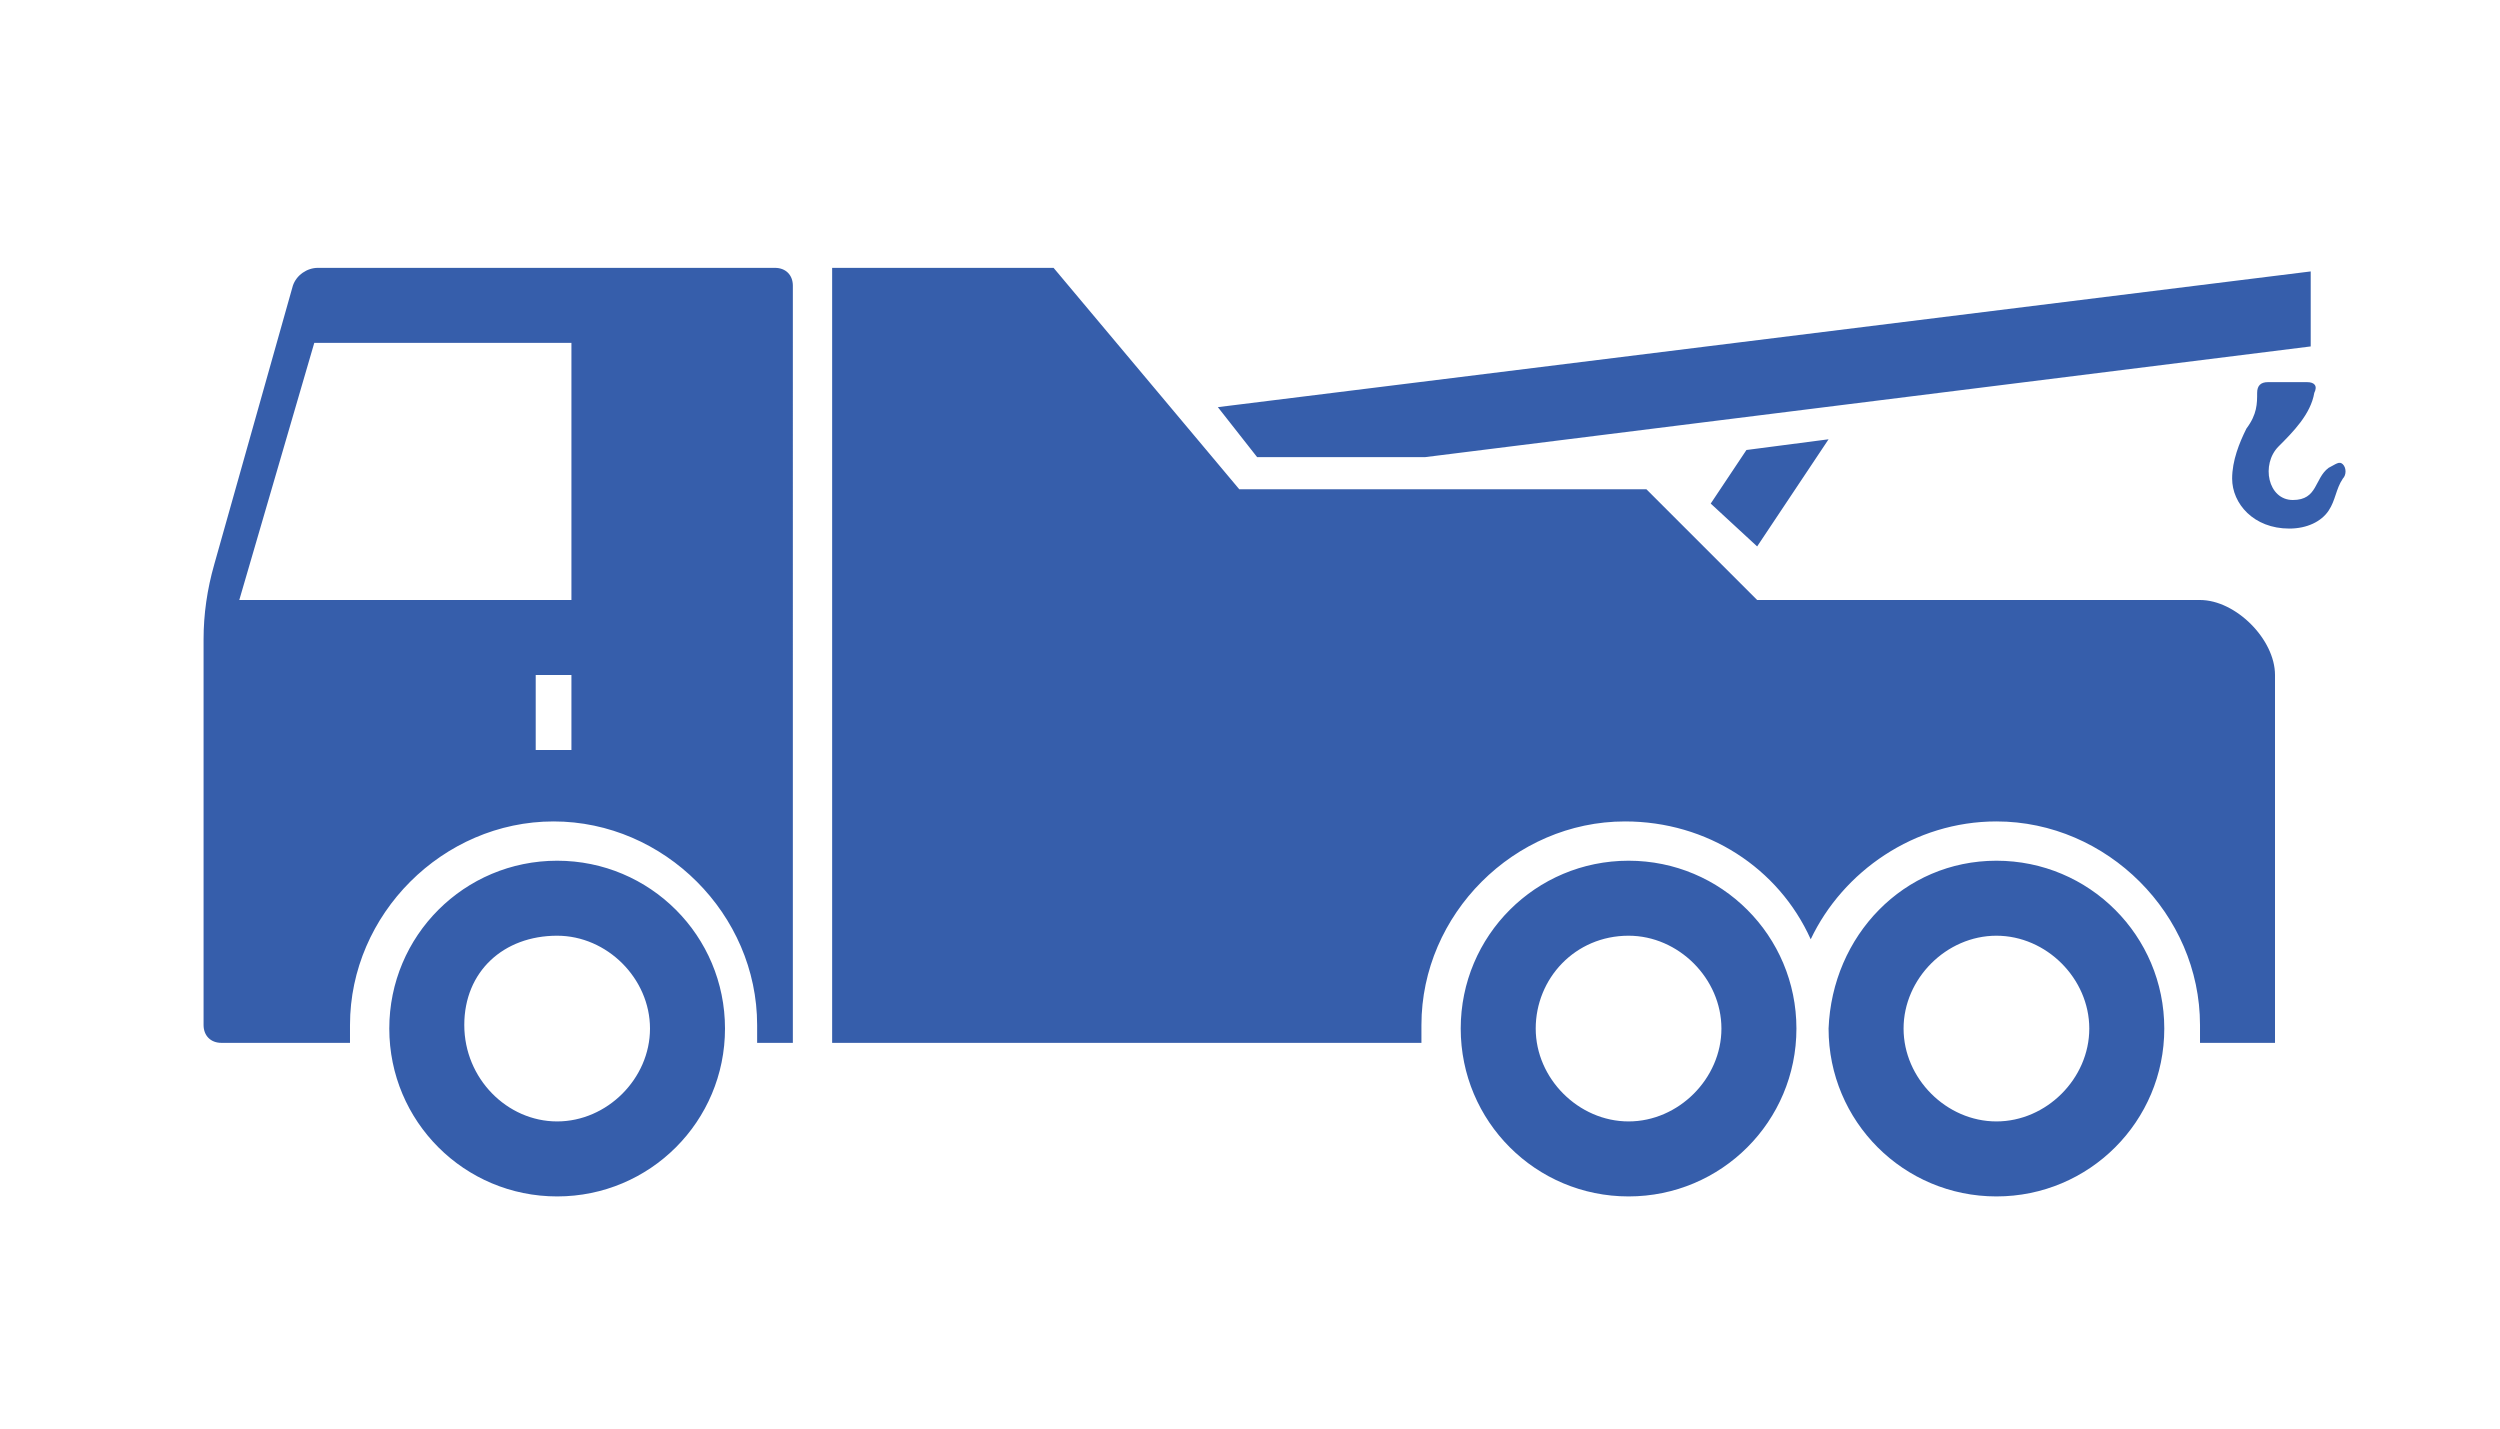 <svg version="1.1" id="1076057011" xmlns="http://www.w3.org/2000/svg" xmlns:xlink="http://www.w3.org/1999/xlink" x="0px" y="0px" viewBox="0 0 70 40" style="enable-background:new 0 0 70 40;" xml:space="preserve" class="svg u_1076057011" alt="Local Towing Services Icon — San Antonio, TX — Texas Patriot Towing" data-icon-custom="true" data-icon-name="local towing services.svg"> <style type="text/css">.st0-1076057011{fill-rule:evenodd;clip-rule:evenodd;fill:#365EAB;}</style> 
 <path class="st0-1076057011" d="M15.6,24.1c2.6,0,4.7,2.1,4.7,4.7c0,2.6-2.1,4.7-4.7,4.7c-2.6,0-4.7-2.1-4.7-4.7C10.9,26.2,13,24.1,15.6,24.1z
	 M15.6,26.2c1.4,0,2.6,1.2,2.6,2.6s-1.2,2.6-2.6,2.6S13,30.2,13,28.7S14.1,26.2,15.6,26.2z M8.8,9.6l-2.1,7.2h9.3V9.6H8.8z M15,18.9
	h1V21h-1V18.9z M5.7,28.7c0,0.3,0.2,0.5,0.5,0.5h3.6v-0.5c0-3.1,2.6-5.7,5.7-5.7c3.1,0,5.7,2.6,5.7,5.7v0.5h1V8
	c0-0.3-0.2-0.5-0.5-0.5H8.9C8.6,7.5,8.3,7.7,8.2,8L6,15.8c-0.2,0.7-0.3,1.4-0.3,2.1V28.7z M45.6,24.1c2.6,0,4.7,2.1,4.7,4.7
	c0,2.6-2.1,4.7-4.7,4.7c-2.6,0-4.7-2.1-4.7-4.7C40.9,26.2,43,24.1,45.6,24.1z M45.6,26.2c1.4,0,2.6,1.2,2.6,2.6s-1.2,2.6-2.6,2.6
	c-1.4,0-2.6-1.2-2.6-2.6S44.1,26.2,45.6,26.2z M55.9,24.1c2.6,0,4.7,2.1,4.7,4.7c0,2.6-2.1,4.7-4.7,4.7c-2.6,0-4.7-2.1-4.7-4.7
	C51.3,26.2,53.3,24.1,55.9,24.1z M55.9,26.2c1.4,0,2.6,1.2,2.6,2.6s-1.2,2.6-2.6,2.6s-2.6-1.2-2.6-2.6S54.5,26.2,55.9,26.2z
	 M23.3,7.5h6.2l5.2,6.2h11.4l3.1,3.1h12.4c1,0,2.1,1.1,2.1,2.1v10.3h-2.1c0-0.2,0-0.3,0-0.5c0-3.1-2.6-5.7-5.7-5.7
	c-2.3,0-4.3,1.4-5.2,3.3c-0.9-2-2.9-3.3-5.2-3.3c-3.1,0-5.7,2.6-5.7,5.7c0,0.2,0,0.3,0,0.5H23.3V7.5z M63.2,11
	c0-0.2,0.1-0.3,0.3-0.3h1.1c0.2,0,0.3,0.1,0.2,0.3c-0.1,0.6-0.6,1.1-1,1.5C63.3,13,63.5,14,64.2,14c0.7,0,0.6-0.6,1-0.9
	c0.2-0.1,0.3-0.2,0.4-0.1c0.1,0.1,0.1,0.3,0,0.4c-0.2,0.3-0.2,0.6-0.4,0.9c-0.2,0.3-0.6,0.5-1.1,0.5c-1,0-1.6-0.7-1.6-1.4
	c0-0.5,0.2-1,0.4-1.4C63.2,11.6,63.2,11.3,63.2,11z M34.1,11.4l30.6-3.8v2.1l-24.8,3.1h-4.7L34.1,11.4z M47.9,14.1l1-1.5l2.3-0.3
	l-2,3L47.9,14.1z"></path> 
</svg>